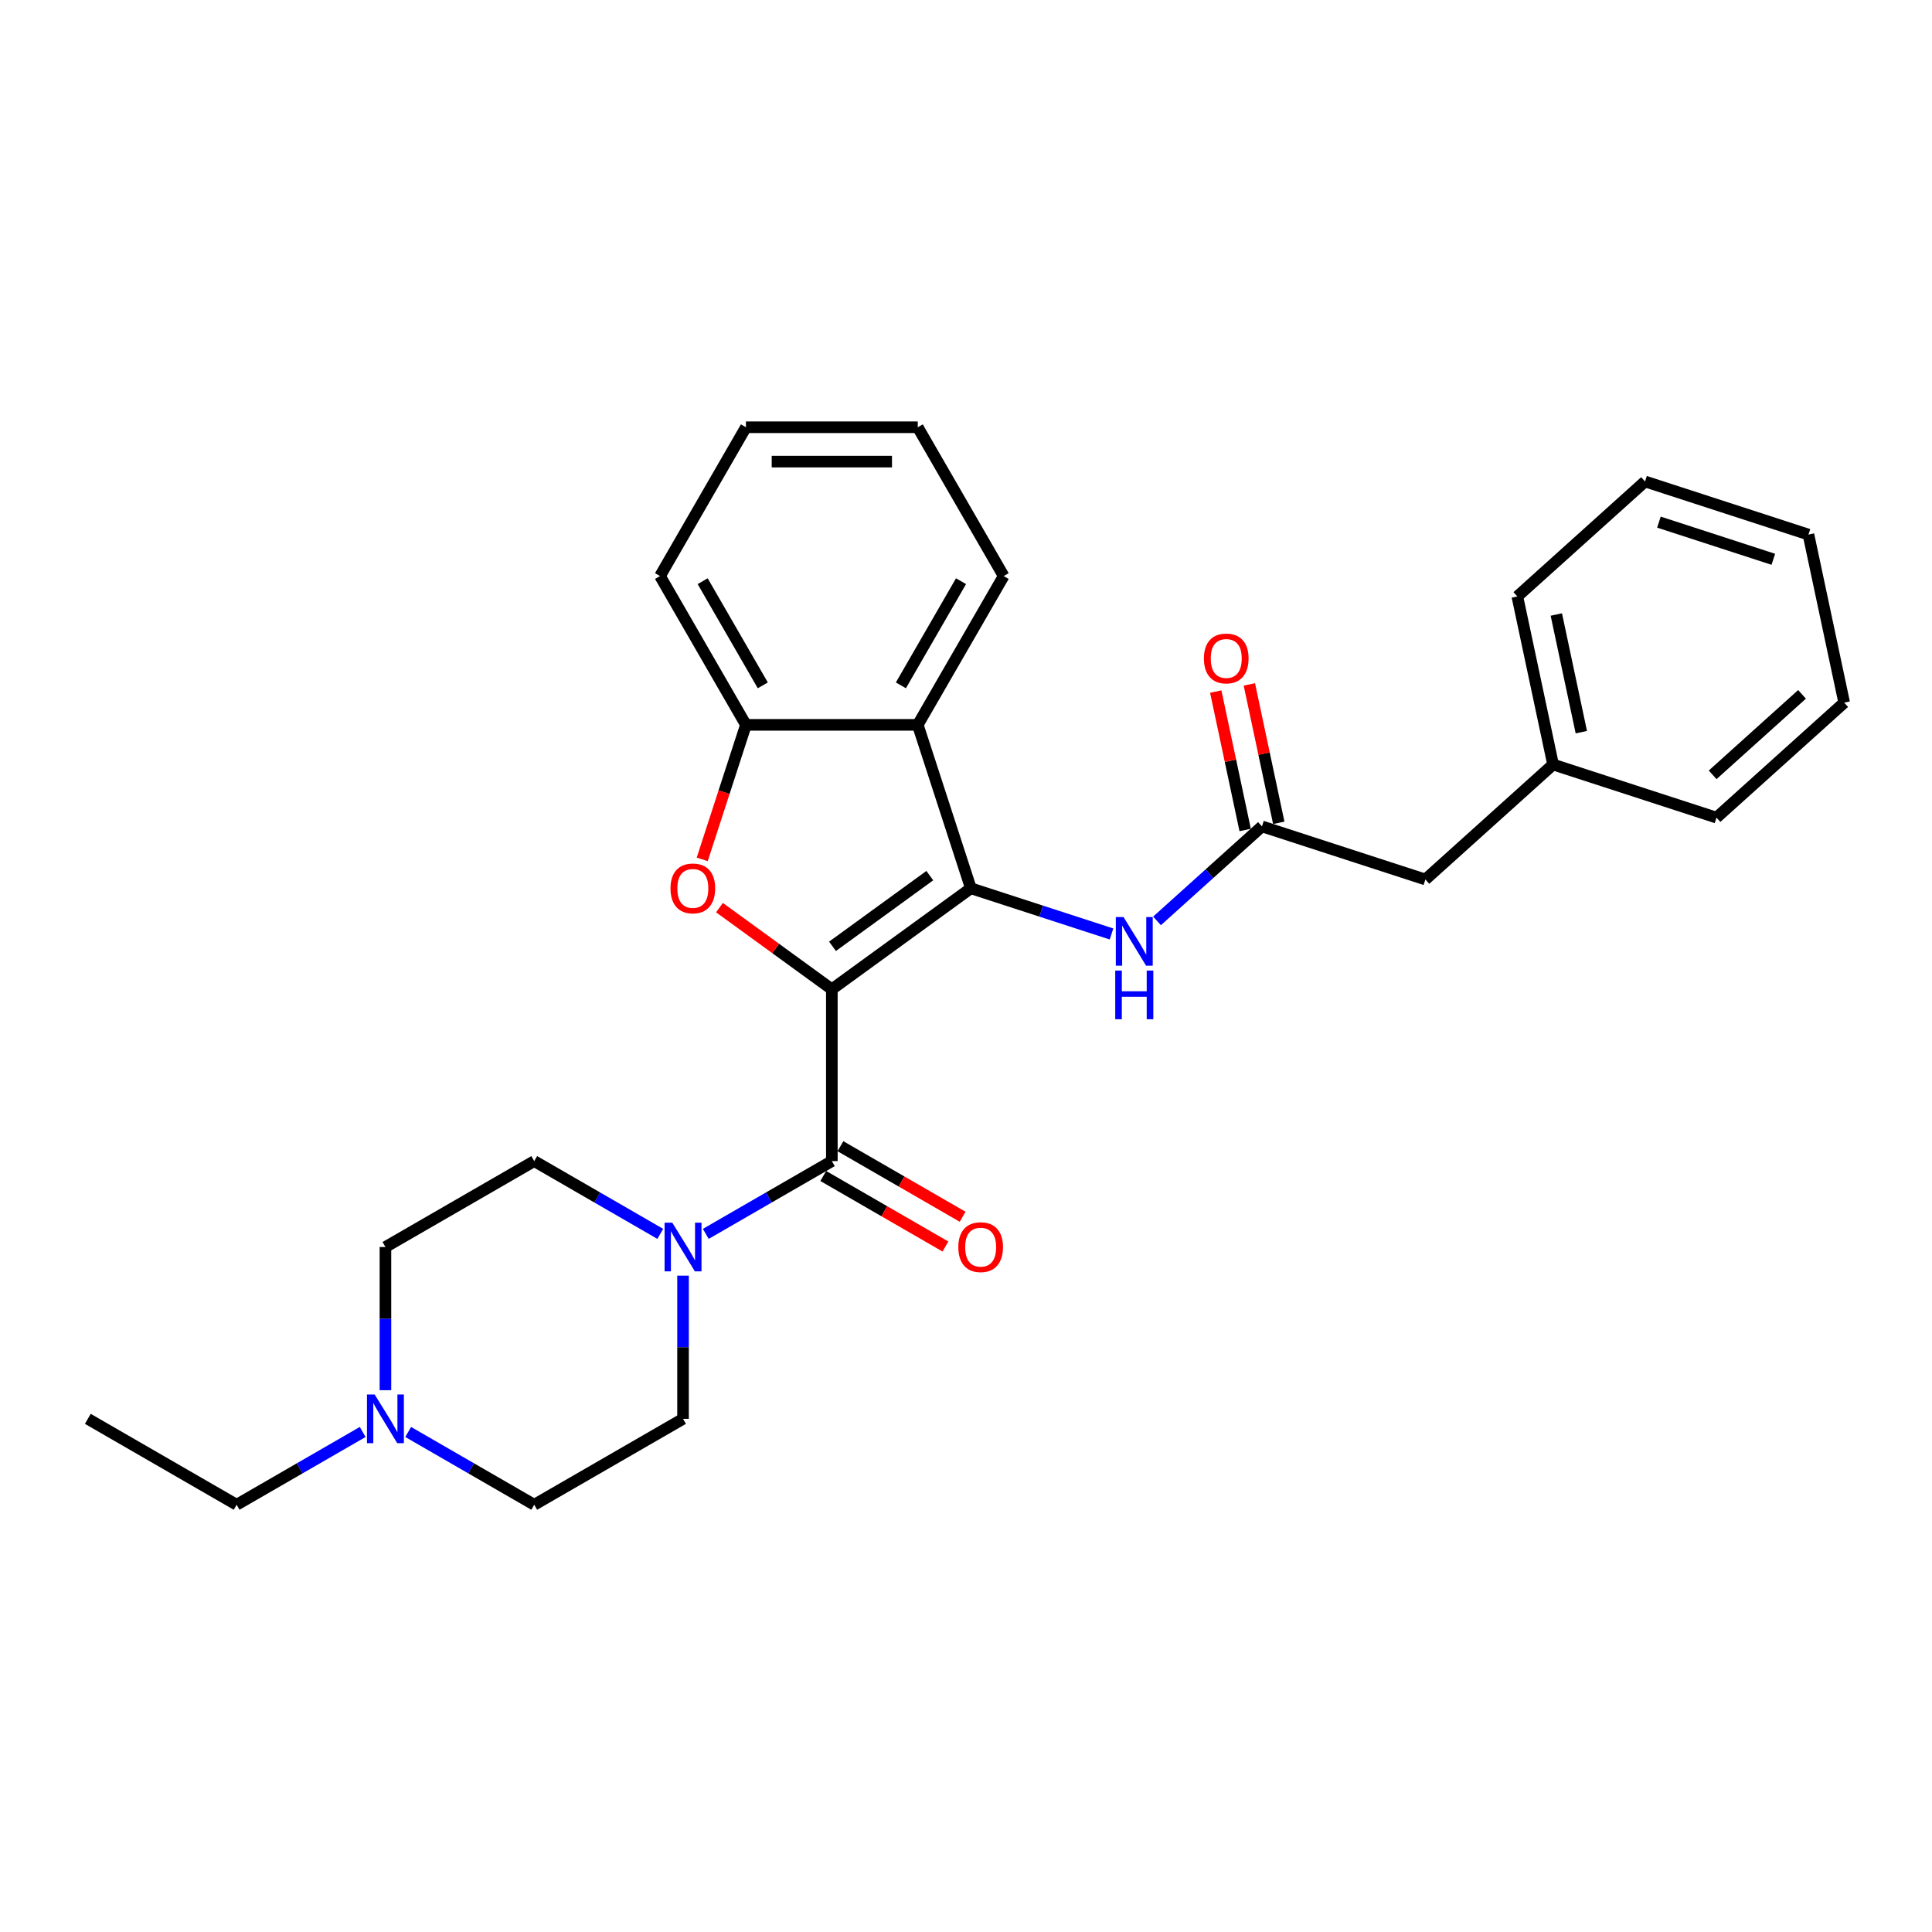 <?xml version='1.0' encoding='iso-8859-1'?>
<svg version='1.1' baseProfile='full'
              xmlns='http://www.w3.org/2000/svg'
                      xmlns:rdkit='http://www.rdkit.org/xml'
                      xmlns:xlink='http://www.w3.org/1999/xlink'
                  xml:space='preserve'
width='1000px' height='1000px' viewBox='0 0 1000 1000'>
<!-- END OF HEADER -->
<rect style='opacity:1.0;fill:#FFFFFF;stroke:none' width='1000' height='1000' x='0' y='0'> </rect>
<path class='bond-0' d='M 430.563,512.046 L 502.514,459.77' style='fill:none;fill-rule:evenodd;stroke:#000000;stroke-width:6px;stroke-linecap:butt;stroke-linejoin:miter;stroke-opacity:1' />
<path class='bond-0' d='M 430.9,489.815 L 481.266,453.221' style='fill:none;fill-rule:evenodd;stroke:#000000;stroke-width:6px;stroke-linecap:butt;stroke-linejoin:miter;stroke-opacity:1' />
<path class='bond-1' d='M 430.563,512.046 L 401.48,490.916' style='fill:none;fill-rule:evenodd;stroke:#000000;stroke-width:6px;stroke-linecap:butt;stroke-linejoin:miter;stroke-opacity:1' />
<path class='bond-1' d='M 401.48,490.916 L 372.396,469.786' style='fill:none;fill-rule:evenodd;stroke:#FF0000;stroke-width:6px;stroke-linecap:butt;stroke-linejoin:miter;stroke-opacity:1' />
<path class='bond-2' d='M 430.563,512.046 L 430.563,600.983' style='fill:none;fill-rule:evenodd;stroke:#000000;stroke-width:6px;stroke-linecap:butt;stroke-linejoin:miter;stroke-opacity:1' />
<path class='bond-3' d='M 502.514,459.77 L 475.031,375.186' style='fill:none;fill-rule:evenodd;stroke:#000000;stroke-width:6px;stroke-linecap:butt;stroke-linejoin:miter;stroke-opacity:1' />
<path class='bond-6' d='M 502.514,459.77 L 538.919,471.599' style='fill:none;fill-rule:evenodd;stroke:#000000;stroke-width:6px;stroke-linecap:butt;stroke-linejoin:miter;stroke-opacity:1' />
<path class='bond-6' d='M 538.919,471.599 L 575.323,483.427' style='fill:none;fill-rule:evenodd;stroke:#0000FF;stroke-width:6px;stroke-linecap:butt;stroke-linejoin:miter;stroke-opacity:1' />
<path class='bond-5' d='M 363.472,444.811 L 374.783,409.999' style='fill:none;fill-rule:evenodd;stroke:#FF0000;stroke-width:6px;stroke-linecap:butt;stroke-linejoin:miter;stroke-opacity:1' />
<path class='bond-5' d='M 374.783,409.999 L 386.094,375.186' style='fill:none;fill-rule:evenodd;stroke:#000000;stroke-width:6px;stroke-linecap:butt;stroke-linejoin:miter;stroke-opacity:1' />
<path class='bond-4' d='M 430.563,600.983 L 397.94,619.818' style='fill:none;fill-rule:evenodd;stroke:#000000;stroke-width:6px;stroke-linecap:butt;stroke-linejoin:miter;stroke-opacity:1' />
<path class='bond-4' d='M 397.94,619.818 L 365.316,638.653' style='fill:none;fill-rule:evenodd;stroke:#0000FF;stroke-width:6px;stroke-linecap:butt;stroke-linejoin:miter;stroke-opacity:1' />
<path class='bond-9' d='M 426.116,608.685 L 457.734,626.94' style='fill:none;fill-rule:evenodd;stroke:#000000;stroke-width:6px;stroke-linecap:butt;stroke-linejoin:miter;stroke-opacity:1' />
<path class='bond-9' d='M 457.734,626.94 L 489.352,645.195' style='fill:none;fill-rule:evenodd;stroke:#FF0000;stroke-width:6px;stroke-linecap:butt;stroke-linejoin:miter;stroke-opacity:1' />
<path class='bond-9' d='M 435.01,593.281 L 466.628,611.536' style='fill:none;fill-rule:evenodd;stroke:#000000;stroke-width:6px;stroke-linecap:butt;stroke-linejoin:miter;stroke-opacity:1' />
<path class='bond-9' d='M 466.628,611.536 L 498.246,629.791' style='fill:none;fill-rule:evenodd;stroke:#FF0000;stroke-width:6px;stroke-linecap:butt;stroke-linejoin:miter;stroke-opacity:1' />
<path class='bond-16' d='M 475.031,375.186 L 519.5,298.165' style='fill:none;fill-rule:evenodd;stroke:#000000;stroke-width:6px;stroke-linecap:butt;stroke-linejoin:miter;stroke-opacity:1' />
<path class='bond-16' d='M 466.297,354.739 L 497.425,300.824' style='fill:none;fill-rule:evenodd;stroke:#000000;stroke-width:6px;stroke-linecap:butt;stroke-linejoin:miter;stroke-opacity:1' />
<path class='bond-28' d='M 475.031,375.186 L 386.094,375.186' style='fill:none;fill-rule:evenodd;stroke:#000000;stroke-width:6px;stroke-linecap:butt;stroke-linejoin:miter;stroke-opacity:1' />
<path class='bond-10' d='M 353.541,660.268 L 353.541,697.328' style='fill:none;fill-rule:evenodd;stroke:#0000FF;stroke-width:6px;stroke-linecap:butt;stroke-linejoin:miter;stroke-opacity:1' />
<path class='bond-10' d='M 353.541,697.328 L 353.541,734.389' style='fill:none;fill-rule:evenodd;stroke:#000000;stroke-width:6px;stroke-linecap:butt;stroke-linejoin:miter;stroke-opacity:1' />
<path class='bond-11' d='M 341.766,638.653 L 309.143,619.818' style='fill:none;fill-rule:evenodd;stroke:#0000FF;stroke-width:6px;stroke-linecap:butt;stroke-linejoin:miter;stroke-opacity:1' />
<path class='bond-11' d='M 309.143,619.818 L 276.519,600.983' style='fill:none;fill-rule:evenodd;stroke:#000000;stroke-width:6px;stroke-linecap:butt;stroke-linejoin:miter;stroke-opacity:1' />
<path class='bond-18' d='M 386.094,375.186 L 341.626,298.165' style='fill:none;fill-rule:evenodd;stroke:#000000;stroke-width:6px;stroke-linecap:butt;stroke-linejoin:miter;stroke-opacity:1' />
<path class='bond-18' d='M 394.828,354.739 L 363.7,300.824' style='fill:none;fill-rule:evenodd;stroke:#000000;stroke-width:6px;stroke-linecap:butt;stroke-linejoin:miter;stroke-opacity:1' />
<path class='bond-7' d='M 598.874,476.651 L 626.032,452.197' style='fill:none;fill-rule:evenodd;stroke:#0000FF;stroke-width:6px;stroke-linecap:butt;stroke-linejoin:miter;stroke-opacity:1' />
<path class='bond-7' d='M 626.032,452.197 L 653.191,427.743' style='fill:none;fill-rule:evenodd;stroke:#000000;stroke-width:6px;stroke-linecap:butt;stroke-linejoin:miter;stroke-opacity:1' />
<path class='bond-12' d='M 661.891,425.894 L 654.277,390.072' style='fill:none;fill-rule:evenodd;stroke:#000000;stroke-width:6px;stroke-linecap:butt;stroke-linejoin:miter;stroke-opacity:1' />
<path class='bond-12' d='M 654.277,390.072 L 646.662,354.251' style='fill:none;fill-rule:evenodd;stroke:#FF0000;stroke-width:6px;stroke-linecap:butt;stroke-linejoin:miter;stroke-opacity:1' />
<path class='bond-12' d='M 644.492,429.592 L 636.878,393.771' style='fill:none;fill-rule:evenodd;stroke:#000000;stroke-width:6px;stroke-linecap:butt;stroke-linejoin:miter;stroke-opacity:1' />
<path class='bond-12' d='M 636.878,393.771 L 629.264,357.949' style='fill:none;fill-rule:evenodd;stroke:#FF0000;stroke-width:6px;stroke-linecap:butt;stroke-linejoin:miter;stroke-opacity:1' />
<path class='bond-13' d='M 653.191,427.743 L 737.775,455.226' style='fill:none;fill-rule:evenodd;stroke:#000000;stroke-width:6px;stroke-linecap:butt;stroke-linejoin:miter;stroke-opacity:1' />
<path class='bond-8' d='M 199.498,719.572 L 199.498,682.512' style='fill:none;fill-rule:evenodd;stroke:#0000FF;stroke-width:6px;stroke-linecap:butt;stroke-linejoin:miter;stroke-opacity:1' />
<path class='bond-8' d='M 199.498,682.512 L 199.498,645.452' style='fill:none;fill-rule:evenodd;stroke:#000000;stroke-width:6px;stroke-linecap:butt;stroke-linejoin:miter;stroke-opacity:1' />
<path class='bond-19' d='M 187.723,741.187 L 155.099,760.022' style='fill:none;fill-rule:evenodd;stroke:#0000FF;stroke-width:6px;stroke-linecap:butt;stroke-linejoin:miter;stroke-opacity:1' />
<path class='bond-19' d='M 155.099,760.022 L 122.476,778.857' style='fill:none;fill-rule:evenodd;stroke:#000000;stroke-width:6px;stroke-linecap:butt;stroke-linejoin:miter;stroke-opacity:1' />
<path class='bond-29' d='M 211.273,741.187 L 243.896,760.022' style='fill:none;fill-rule:evenodd;stroke:#0000FF;stroke-width:6px;stroke-linecap:butt;stroke-linejoin:miter;stroke-opacity:1' />
<path class='bond-29' d='M 243.896,760.022 L 276.519,778.857' style='fill:none;fill-rule:evenodd;stroke:#000000;stroke-width:6px;stroke-linecap:butt;stroke-linejoin:miter;stroke-opacity:1' />
<path class='bond-14' d='M 353.541,734.389 L 276.519,778.857' style='fill:none;fill-rule:evenodd;stroke:#000000;stroke-width:6px;stroke-linecap:butt;stroke-linejoin:miter;stroke-opacity:1' />
<path class='bond-15' d='M 276.519,600.983 L 199.498,645.452' style='fill:none;fill-rule:evenodd;stroke:#000000;stroke-width:6px;stroke-linecap:butt;stroke-linejoin:miter;stroke-opacity:1' />
<path class='bond-17' d='M 737.775,455.226 L 803.868,395.716' style='fill:none;fill-rule:evenodd;stroke:#000000;stroke-width:6px;stroke-linecap:butt;stroke-linejoin:miter;stroke-opacity:1' />
<path class='bond-23' d='M 519.5,298.165 L 475.031,221.143' style='fill:none;fill-rule:evenodd;stroke:#000000;stroke-width:6px;stroke-linecap:butt;stroke-linejoin:miter;stroke-opacity:1' />
<path class='bond-20' d='M 803.868,395.716 L 785.377,308.722' style='fill:none;fill-rule:evenodd;stroke:#000000;stroke-width:6px;stroke-linecap:butt;stroke-linejoin:miter;stroke-opacity:1' />
<path class='bond-20' d='M 818.493,378.968 L 805.55,318.073' style='fill:none;fill-rule:evenodd;stroke:#000000;stroke-width:6px;stroke-linecap:butt;stroke-linejoin:miter;stroke-opacity:1' />
<path class='bond-21' d='M 803.868,395.716 L 888.452,423.199' style='fill:none;fill-rule:evenodd;stroke:#000000;stroke-width:6px;stroke-linecap:butt;stroke-linejoin:miter;stroke-opacity:1' />
<path class='bond-24' d='M 341.626,298.165 L 386.094,221.143' style='fill:none;fill-rule:evenodd;stroke:#000000;stroke-width:6px;stroke-linecap:butt;stroke-linejoin:miter;stroke-opacity:1' />
<path class='bond-22' d='M 122.476,778.857 L 45.455,734.389' style='fill:none;fill-rule:evenodd;stroke:#000000;stroke-width:6px;stroke-linecap:butt;stroke-linejoin:miter;stroke-opacity:1' />
<path class='bond-26' d='M 785.377,308.722 L 851.47,249.212' style='fill:none;fill-rule:evenodd;stroke:#000000;stroke-width:6px;stroke-linecap:butt;stroke-linejoin:miter;stroke-opacity:1' />
<path class='bond-25' d='M 888.452,423.199 L 954.545,363.688' style='fill:none;fill-rule:evenodd;stroke:#000000;stroke-width:6px;stroke-linecap:butt;stroke-linejoin:miter;stroke-opacity:1' />
<path class='bond-25' d='M 886.464,401.053 L 932.729,359.396' style='fill:none;fill-rule:evenodd;stroke:#000000;stroke-width:6px;stroke-linecap:butt;stroke-linejoin:miter;stroke-opacity:1' />
<path class='bond-30' d='M 475.031,221.143 L 386.094,221.143' style='fill:none;fill-rule:evenodd;stroke:#000000;stroke-width:6px;stroke-linecap:butt;stroke-linejoin:miter;stroke-opacity:1' />
<path class='bond-30' d='M 461.691,238.93 L 399.435,238.93' style='fill:none;fill-rule:evenodd;stroke:#000000;stroke-width:6px;stroke-linecap:butt;stroke-linejoin:miter;stroke-opacity:1' />
<path class='bond-27' d='M 954.545,363.688 L 936.054,276.695' style='fill:none;fill-rule:evenodd;stroke:#000000;stroke-width:6px;stroke-linecap:butt;stroke-linejoin:miter;stroke-opacity:1' />
<path class='bond-31' d='M 851.47,249.212 L 936.054,276.695' style='fill:none;fill-rule:evenodd;stroke:#000000;stroke-width:6px;stroke-linecap:butt;stroke-linejoin:miter;stroke-opacity:1' />
<path class='bond-31' d='M 858.661,270.251 L 917.87,289.489' style='fill:none;fill-rule:evenodd;stroke:#000000;stroke-width:6px;stroke-linecap:butt;stroke-linejoin:miter;stroke-opacity:1' />
<path  class='atom-2' d='M 347.049 459.842
Q 347.049 453.794, 350.038 450.414
Q 353.026 447.035, 358.611 447.035
Q 364.197 447.035, 367.185 450.414
Q 370.173 453.794, 370.173 459.842
Q 370.173 465.96, 367.149 469.447
Q 364.125 472.897, 358.611 472.897
Q 353.062 472.897, 350.038 469.447
Q 347.049 465.996, 347.049 459.842
M 358.611 470.051
Q 362.453 470.051, 364.517 467.49
Q 366.616 464.893, 366.616 459.842
Q 366.616 454.897, 364.517 452.406
Q 362.453 449.881, 358.611 449.881
Q 354.769 449.881, 352.67 452.371
Q 350.607 454.861, 350.607 459.842
Q 350.607 464.929, 352.67 467.49
Q 354.769 470.051, 358.611 470.051
' fill='#FF0000'/>
<path  class='atom-5' d='M 347.974 632.858
L 356.227 646.199
Q 357.045 647.515, 358.361 649.898
Q 359.678 652.282, 359.749 652.424
L 359.749 632.858
L 363.093 632.858
L 363.093 658.045
L 359.642 658.045
L 350.784 643.459
Q 349.752 641.752, 348.65 639.795
Q 347.582 637.839, 347.262 637.234
L 347.262 658.045
L 343.989 658.045
L 343.989 632.858
L 347.974 632.858
' fill='#0000FF'/>
<path  class='atom-7' d='M 581.531 474.66
L 589.784 488
Q 590.602 489.317, 591.919 491.7
Q 593.235 494.084, 593.306 494.226
L 593.306 474.66
L 596.65 474.66
L 596.65 499.847
L 593.199 499.847
L 584.341 485.261
Q 583.31 483.554, 582.207 481.597
Q 581.14 479.64, 580.819 479.036
L 580.819 499.847
L 577.546 499.847
L 577.546 474.66
L 581.531 474.66
' fill='#0000FF'/>
<path  class='atom-7' d='M 577.244 502.366
L 580.659 502.366
L 580.659 513.074
L 593.537 513.074
L 593.537 502.366
L 596.953 502.366
L 596.953 527.552
L 593.537 527.552
L 593.537 515.92
L 580.659 515.92
L 580.659 527.552
L 577.244 527.552
L 577.244 502.366
' fill='#0000FF'/>
<path  class='atom-9' d='M 193.93 721.795
L 202.184 735.136
Q 203.002 736.452, 204.318 738.835
Q 205.634 741.219, 205.706 741.361
L 205.706 721.795
L 209.05 721.795
L 209.05 746.982
L 205.599 746.982
L 196.741 732.396
Q 195.709 730.689, 194.606 728.732
Q 193.539 726.776, 193.219 726.171
L 193.219 746.982
L 189.946 746.982
L 189.946 721.795
L 193.93 721.795
' fill='#0000FF'/>
<path  class='atom-10' d='M 496.023 645.523
Q 496.023 639.475, 499.011 636.095
Q 501.999 632.716, 507.584 632.716
Q 513.17 632.716, 516.158 636.095
Q 519.146 639.475, 519.146 645.523
Q 519.146 651.642, 516.122 655.128
Q 513.098 658.579, 507.584 658.579
Q 502.035 658.579, 499.011 655.128
Q 496.023 651.677, 496.023 645.523
M 507.584 655.733
Q 511.426 655.733, 513.49 653.171
Q 515.589 650.574, 515.589 645.523
Q 515.589 640.578, 513.49 638.088
Q 511.426 635.562, 507.584 635.562
Q 503.742 635.562, 501.643 638.052
Q 499.58 640.542, 499.58 645.523
Q 499.58 650.61, 501.643 653.171
Q 503.742 655.733, 507.584 655.733
' fill='#FF0000'/>
<path  class='atom-13' d='M 623.138 340.821
Q 623.138 334.773, 626.127 331.393
Q 629.115 328.014, 634.7 328.014
Q 640.286 328.014, 643.274 331.393
Q 646.262 334.773, 646.262 340.821
Q 646.262 346.94, 643.238 350.426
Q 640.214 353.877, 634.7 353.877
Q 629.151 353.877, 626.127 350.426
Q 623.138 346.975, 623.138 340.821
M 634.7 351.031
Q 638.542 351.031, 640.606 348.469
Q 642.705 345.872, 642.705 340.821
Q 642.705 335.876, 640.606 333.386
Q 638.542 330.86, 634.7 330.86
Q 630.858 330.86, 628.759 333.35
Q 626.696 335.84, 626.696 340.821
Q 626.696 345.908, 628.759 348.469
Q 630.858 351.031, 634.7 351.031
' fill='#FF0000'/>
</svg>
